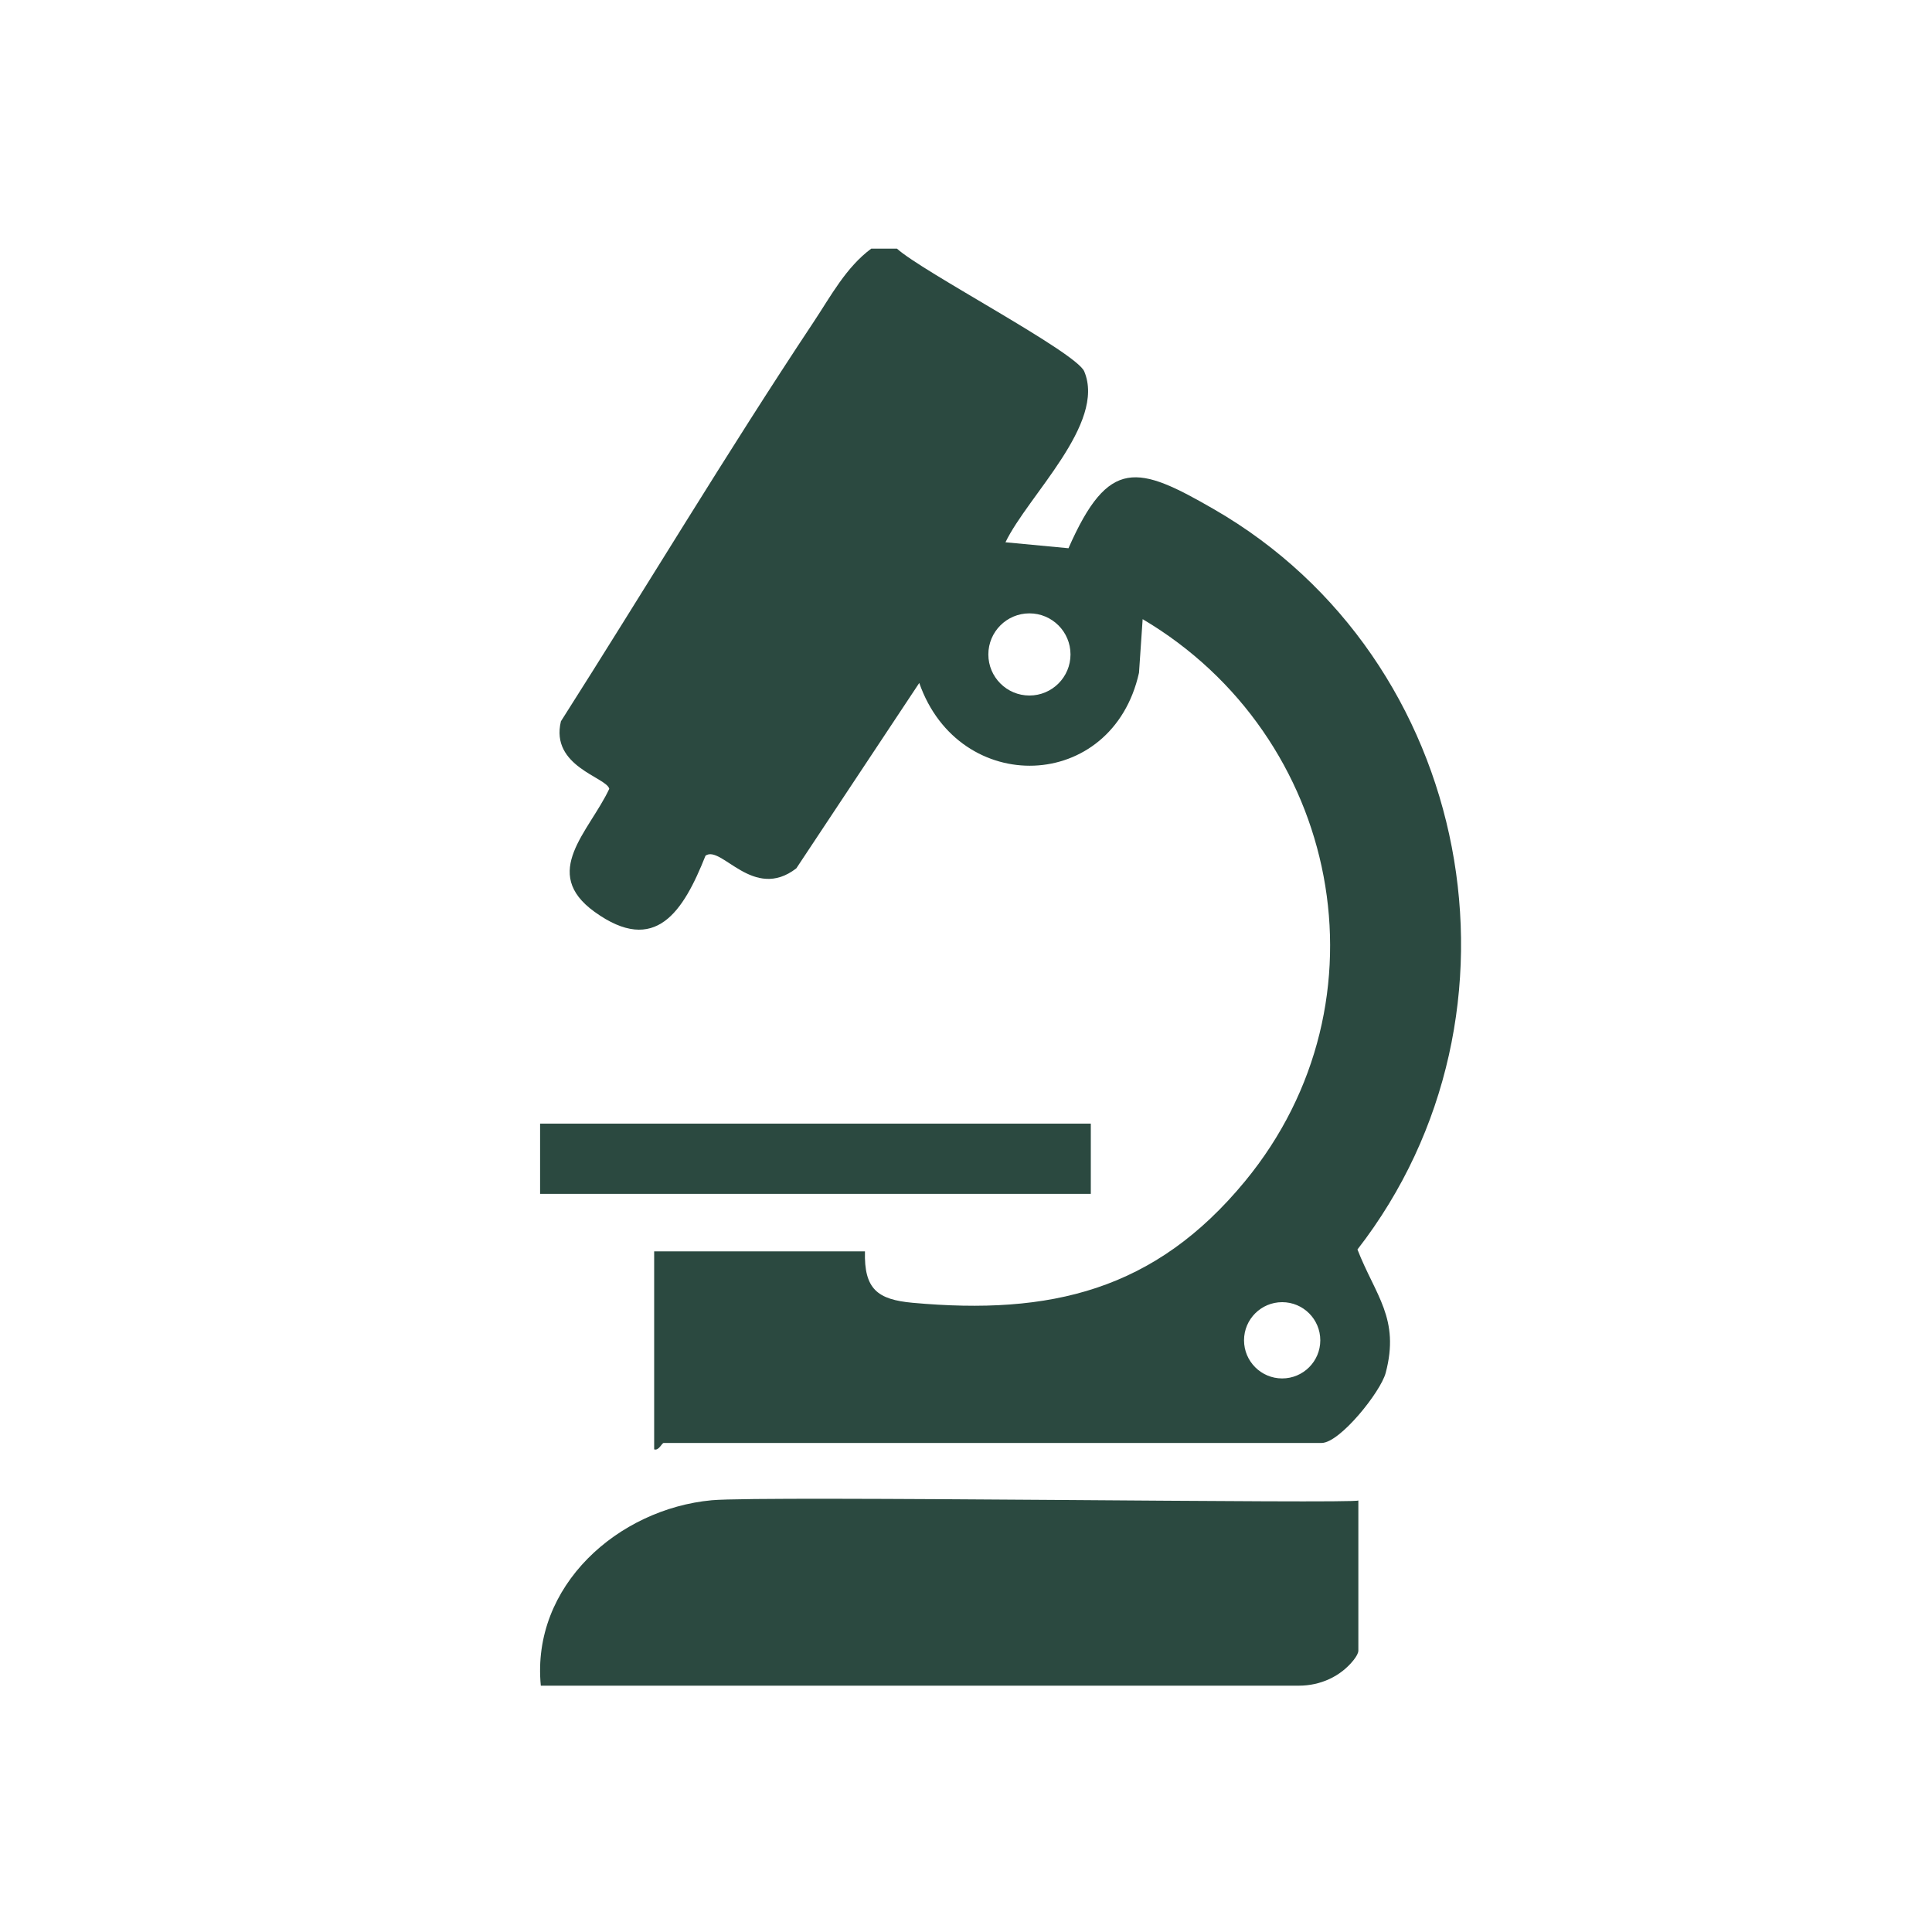 <svg xmlns="http://www.w3.org/2000/svg" width="120" height="120" viewBox="0 0 120 120" fill="none"><path d="M55.707 15.439C57.273 16.876 66.836 21.865 67.344 23.068C68.708 26.312 63.845 30.786 62.452 33.682L66.365 34.052C68.863 28.374 70.663 28.895 75.412 31.636C91.527 40.936 95.692 62.953 84.314 77.608C85.426 80.46 86.964 81.897 86.067 85.273C85.755 86.454 83.219 89.624 82.088 89.624H41.225C41.105 89.624 40.922 90.126 40.631 90.022V77.725H53.724C53.661 80.078 54.514 80.719 56.68 80.918C65.247 81.698 71.734 80.166 77.332 73.367C86.566 62.157 83.228 45.707 70.972 38.457L70.745 41.788C69.087 49.232 59.579 49.513 57.097 42.42L49.461 53.934C46.789 56.002 44.806 52.459 43.821 53.147C42.447 56.602 40.717 59.372 36.927 56.634C33.551 54.196 36.586 51.669 37.843 48.995C37.679 48.275 34.161 47.615 34.84 44.801C40.088 36.556 45.128 28.137 50.538 19.996C51.608 18.385 52.546 16.604 54.116 15.442H55.704L55.707 15.439ZM66.491 40.648C66.491 39.24 65.348 38.097 63.94 38.097C62.531 38.097 61.388 39.24 61.388 40.648C61.388 42.057 62.531 43.2 63.94 43.2C65.348 43.2 66.491 42.057 66.491 40.648ZM82.006 83.248C82.006 81.941 80.945 80.88 79.638 80.88C78.33 80.88 77.269 81.941 77.269 83.248C77.269 84.556 78.33 85.617 79.638 85.617C80.945 85.617 82.006 84.556 82.006 83.248Z" fill="#2B4940"></path><path d="M33.591 104.7C32.988 98.485 38.41 93.72 44.208 93.183C47.422 92.886 84.37 93.423 84.37 93.196V102.518C84.37 102.676 84.253 102.881 84.076 103.108C83.261 104.138 81.995 104.7 80.681 104.7H33.588H33.591Z" fill="#2B4940"></path><path d="M67.752 69.79H33.546V74.154H67.752V69.79Z" fill="#2B4940"></path></svg>